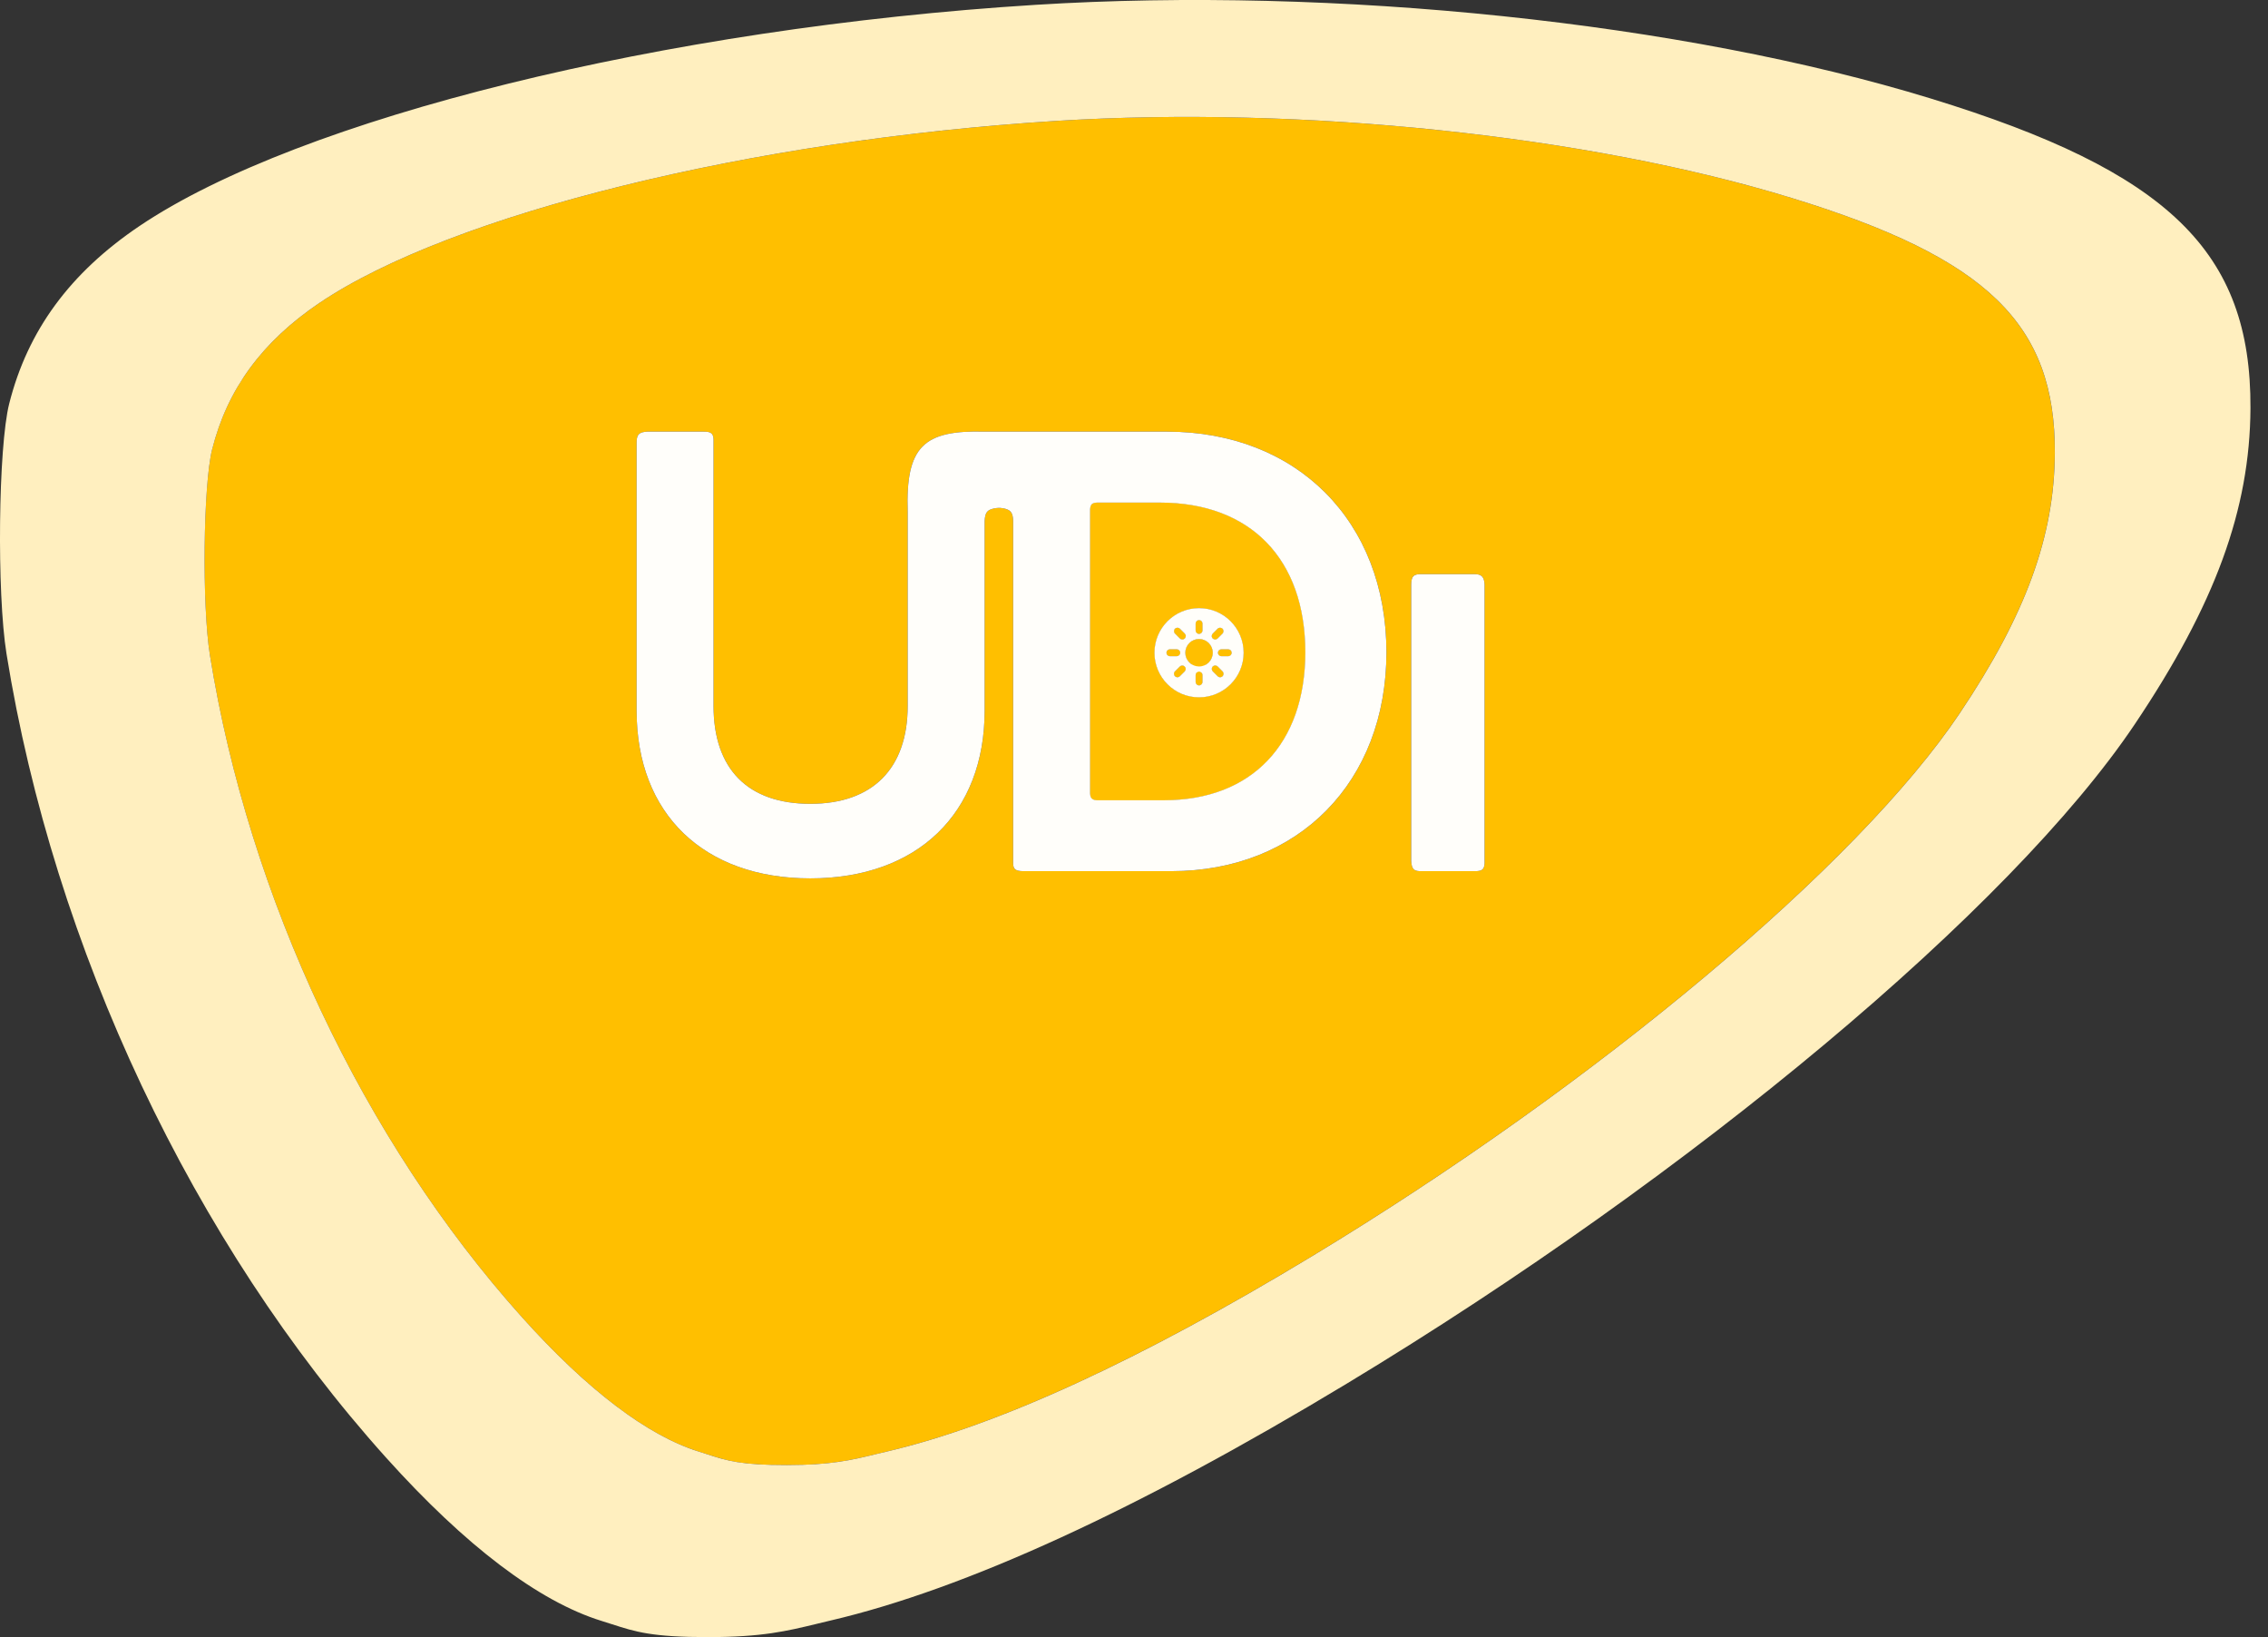 <?xml version="1.0" encoding="utf-8"?>
<svg xmlns="http://www.w3.org/2000/svg" fill="none" height="100%" overflow="visible" preserveAspectRatio="none" style="display: block;" viewBox="0 0 97 70" width="100%">
<rect x="0" y="0" width="97" height="70" fill="#333333" stroke="none"/>
<g id="vector-logo">
<path clip-rule="evenodd" d="M49.784 34.216C53.538 34.216 55.826 31.799 55.826 27.892C55.826 23.907 53.486 21.49 49.604 21.49H46.982C46.678 21.482 46.614 21.582 46.622 21.885V33.812C46.611 34.122 46.677 34.23 47.015 34.216H49.784ZM51.282 29.818C52.336 29.818 53.19 28.964 53.19 27.91C53.19 26.856 52.336 26.002 51.282 26.002C50.228 26.002 49.374 26.856 49.374 27.91C49.374 28.964 50.228 29.818 51.282 29.818Z" fill="#FFBF00" fill-rule="evenodd"/>
<path d="M50.67 28.705L50.462 28.912C50.449 28.926 50.433 28.938 50.415 28.945C50.397 28.953 50.378 28.957 50.358 28.957C50.339 28.957 50.319 28.954 50.301 28.946C50.283 28.939 50.267 28.928 50.253 28.914C50.239 28.9 50.228 28.884 50.221 28.866C50.214 28.848 50.21 28.828 50.21 28.809C50.21 28.79 50.214 28.77 50.222 28.752C50.23 28.735 50.241 28.718 50.255 28.705L50.462 28.497C50.49 28.471 50.527 28.456 50.566 28.456C50.604 28.456 50.641 28.472 50.668 28.499C50.695 28.526 50.711 28.563 50.711 28.602C50.711 28.64 50.697 28.677 50.67 28.705Z" fill="#FFBF00"/>
<path d="M49.888 27.91C49.888 27.871 49.903 27.834 49.931 27.806C49.958 27.779 49.996 27.763 50.035 27.763H50.328C50.367 27.763 50.404 27.779 50.432 27.806C50.459 27.834 50.475 27.871 50.475 27.91C50.475 27.949 50.459 27.986 50.432 28.014C50.404 28.041 50.367 28.057 50.328 28.057H50.035C49.996 28.057 49.958 28.041 49.931 28.014C49.903 27.986 49.888 27.949 49.888 27.91Z" fill="#FFBF00"/>
<path d="M50.255 26.883C50.282 26.855 50.32 26.84 50.359 26.84C50.398 26.84 50.435 26.855 50.462 26.883L50.67 27.09C50.684 27.104 50.695 27.12 50.703 27.138C50.711 27.156 50.715 27.175 50.715 27.195C50.715 27.214 50.711 27.233 50.704 27.251C50.696 27.269 50.685 27.286 50.672 27.3C50.658 27.313 50.642 27.324 50.623 27.332C50.605 27.339 50.586 27.343 50.567 27.343C50.547 27.342 50.528 27.338 50.51 27.331C50.492 27.323 50.476 27.312 50.462 27.298L50.255 27.09C50.227 27.063 50.212 27.025 50.212 26.986C50.212 26.948 50.227 26.91 50.255 26.883Z" fill="#FFBF00"/>
<path clip-rule="evenodd" d="M51.282 28.497C51.438 28.497 51.587 28.435 51.697 28.325C51.807 28.215 51.869 28.066 51.869 27.91C51.869 27.754 51.807 27.605 51.697 27.495C51.587 27.385 51.438 27.323 51.282 27.323C51.127 27.323 50.977 27.385 50.867 27.495C50.757 27.605 50.695 27.754 50.695 27.91C50.695 28.066 50.757 28.215 50.867 28.325C50.977 28.435 51.127 28.497 51.282 28.497ZM51.49 28.273C51.435 28.218 51.36 28.187 51.282 28.187C51.204 28.187 51.13 28.218 51.075 28.273C51.02 28.328 50.989 28.402 50.989 28.48C50.989 28.558 51.02 28.633 51.075 28.688C51.13 28.743 51.204 28.774 51.282 28.774C51.36 28.774 51.435 28.743 51.49 28.688C51.545 28.633 51.576 28.558 51.576 28.48C51.576 28.402 51.545 28.328 51.49 28.273Z" fill="#FFBF00" fill-rule="evenodd"/>
<path d="M51.282 28.187C51.36 28.187 51.435 28.218 51.49 28.273C51.545 28.328 51.576 28.402 51.576 28.48C51.576 28.558 51.545 28.633 51.49 28.688C51.435 28.743 51.36 28.774 51.282 28.774C51.204 28.774 51.13 28.743 51.075 28.688C51.02 28.633 50.989 28.558 50.989 28.48C50.989 28.402 51.02 28.328 51.075 28.273C51.13 28.218 51.204 28.187 51.282 28.187Z" fill="#FFBF00"/>
<path d="M51.282 28.717C51.321 28.717 51.358 28.733 51.386 28.76C51.413 28.788 51.429 28.825 51.429 28.864V29.158C51.429 29.197 51.413 29.234 51.386 29.262C51.358 29.289 51.321 29.305 51.282 29.305C51.243 29.305 51.206 29.289 51.178 29.262C51.151 29.234 51.136 29.197 51.136 29.158V28.864C51.136 28.825 51.151 28.788 51.178 28.76C51.206 28.733 51.243 28.717 51.282 28.717Z" fill="#FFBF00"/>
<path d="M51.869 28.497C51.897 28.47 51.934 28.454 51.973 28.454C52.012 28.454 52.049 28.47 52.077 28.497L52.284 28.705C52.298 28.718 52.31 28.735 52.317 28.752C52.325 28.77 52.329 28.79 52.329 28.809C52.329 28.828 52.326 28.848 52.318 28.866C52.311 28.884 52.3 28.9 52.286 28.914C52.272 28.928 52.256 28.939 52.238 28.946C52.22 28.954 52.201 28.957 52.181 28.957C52.162 28.957 52.142 28.953 52.124 28.945C52.107 28.938 52.09 28.926 52.077 28.912L51.869 28.705C51.842 28.677 51.826 28.64 51.826 28.601C51.826 28.562 51.842 28.525 51.869 28.497Z" fill="#FFBF00"/>
<path d="M52.09 27.91C52.09 27.871 52.105 27.834 52.133 27.806C52.16 27.779 52.197 27.763 52.236 27.763H52.53C52.569 27.763 52.606 27.779 52.634 27.806C52.661 27.834 52.677 27.871 52.677 27.91C52.677 27.949 52.661 27.986 52.634 28.014C52.606 28.041 52.569 28.057 52.53 28.057H52.236C52.197 28.057 52.16 28.041 52.133 28.014C52.105 27.986 52.09 27.949 52.09 27.91Z" fill="#FFBF00"/>
<path d="M52.284 26.883C52.312 26.91 52.327 26.948 52.327 26.986C52.327 27.025 52.312 27.063 52.284 27.09L52.077 27.298C52.063 27.312 52.047 27.323 52.029 27.331C52.011 27.338 51.992 27.342 51.973 27.343C51.953 27.343 51.934 27.339 51.916 27.332C51.898 27.324 51.881 27.313 51.867 27.3C51.854 27.286 51.843 27.269 51.835 27.251C51.828 27.233 51.824 27.214 51.825 27.195C51.825 27.175 51.829 27.156 51.836 27.138C51.844 27.12 51.855 27.104 51.869 27.09L52.077 26.883C52.104 26.855 52.142 26.84 52.181 26.84C52.219 26.84 52.257 26.855 52.284 26.883Z" fill="#FFBF00"/>
<path d="M51.282 26.516C51.321 26.516 51.358 26.531 51.386 26.559C51.413 26.586 51.429 26.624 51.429 26.663V26.956C51.429 26.995 51.413 27.032 51.386 27.06C51.358 27.087 51.321 27.103 51.282 27.103C51.243 27.103 51.206 27.087 51.178 27.06C51.151 27.032 51.136 26.995 51.136 26.956V26.663C51.136 26.624 51.151 26.586 51.178 26.559C51.206 26.531 51.243 26.516 51.282 26.516Z" fill="#FFBF00"/>
<path clip-rule="evenodd" d="M13.654 12.958C19.283 9.156 32.123 5.984 45.17 5.17C55.706 4.513 67.918 5.792 76.628 8.466C84.996 11.034 87.91 13.859 87.881 19.373C87.862 22.94 86.64 26.284 83.813 30.5C79.467 36.984 68.283 46.355 56.11 53.715C48.761 58.158 42.688 60.949 37.956 62.059C36.615 62.373 35.813 62.641 33.653 62.643C31.387 62.645 30.942 62.395 29.902 62.073C27.693 61.389 25.112 59.43 22.32 56.319C15.531 48.755 10.644 38.389 8.977 28.02C8.632 25.875 8.688 20.734 9.072 19.211C9.722 16.638 11.209 14.609 13.654 12.958ZM60.822 24.55C60.458 24.537 60.359 24.639 60.356 24.998V36.802C60.37 37.168 60.477 37.265 60.822 37.249H63.032C63.417 37.264 63.508 37.157 63.493 36.8V24.998C63.48 24.66 63.358 24.54 63.032 24.55H60.822ZM30.517 30.18C30.517 32.879 31.983 34.37 34.656 34.37C37.33 34.37 38.821 32.853 38.821 30.18V21.885C38.73 19.081 39.506 18.386 42.112 18.457H43.331H49.913C55.466 18.457 59.296 22.287 59.296 27.892C59.296 33.419 55.543 37.249 50.093 37.249H43.751C43.399 37.243 43.321 37.143 43.331 36.848V22.273C43.321 21.896 43.212 21.791 42.892 21.731C42.756 21.708 42.629 21.713 42.49 21.746C42.22 21.806 42.132 21.919 42.112 22.273V30.385C42.112 34.782 39.232 37.558 34.656 37.558C30.106 37.558 27.227 34.807 27.227 30.385V18.973C27.218 18.59 27.316 18.475 27.683 18.457H30.093C30.428 18.454 30.532 18.537 30.517 18.888V30.18ZM55.826 27.892C55.826 31.799 53.538 34.216 49.784 34.216H47.015C46.677 34.23 46.611 34.122 46.622 33.812V21.885C46.614 21.582 46.678 21.482 46.982 21.49H49.604C53.486 21.49 55.826 23.907 55.826 27.892ZM51.282 29.818C52.336 29.818 53.19 28.964 53.19 27.91C53.19 26.856 52.336 26.002 51.282 26.002C50.228 26.002 49.374 26.856 49.374 27.91C49.374 28.964 50.228 29.818 51.282 29.818ZM51.282 28.497C51.438 28.497 51.587 28.435 51.697 28.325C51.807 28.215 51.869 28.066 51.869 27.91C51.869 27.754 51.807 27.605 51.697 27.495C51.587 27.385 51.438 27.323 51.282 27.323C51.127 27.323 50.977 27.385 50.867 27.495C50.757 27.605 50.695 27.754 50.695 27.91C50.695 28.066 50.757 28.215 50.867 28.325C50.977 28.435 51.127 28.497 51.282 28.497ZM49.888 27.91C49.888 27.871 49.903 27.834 49.931 27.806C49.958 27.779 49.996 27.763 50.035 27.763H50.328C50.367 27.763 50.404 27.779 50.432 27.806C50.459 27.834 50.475 27.871 50.475 27.91C50.475 27.949 50.459 27.986 50.432 28.014C50.404 28.041 50.367 28.057 50.328 28.057H50.035C49.996 28.057 49.958 28.041 49.931 28.014C49.903 27.986 49.888 27.949 49.888 27.91ZM52.09 27.91C52.09 27.871 52.105 27.834 52.133 27.806C52.16 27.779 52.197 27.763 52.236 27.763H52.53C52.569 27.763 52.606 27.779 52.634 27.806C52.661 27.834 52.677 27.871 52.677 27.91C52.677 27.949 52.661 27.986 52.634 28.014C52.606 28.041 52.569 28.057 52.53 28.057H52.236C52.197 28.057 52.16 28.041 52.133 28.014C52.105 27.986 52.09 27.949 52.09 27.91ZM51.869 28.497C51.897 28.47 51.934 28.454 51.973 28.454C52.012 28.454 52.049 28.47 52.077 28.497L52.284 28.705C52.298 28.718 52.31 28.735 52.317 28.752C52.325 28.77 52.329 28.79 52.329 28.809C52.329 28.828 52.326 28.848 52.318 28.866C52.311 28.884 52.3 28.9 52.286 28.914C52.272 28.928 52.256 28.939 52.238 28.946C52.22 28.954 52.201 28.957 52.181 28.957C52.162 28.957 52.142 28.953 52.124 28.945C52.107 28.938 52.09 28.926 52.077 28.912L51.869 28.705C51.842 28.677 51.826 28.64 51.826 28.601C51.826 28.562 51.842 28.525 51.869 28.497ZM50.255 26.883C50.282 26.855 50.32 26.84 50.359 26.84C50.398 26.84 50.435 26.855 50.462 26.883L50.67 27.09C50.684 27.104 50.695 27.12 50.703 27.138C50.711 27.156 50.715 27.175 50.715 27.195C50.715 27.214 50.711 27.233 50.704 27.251C50.696 27.269 50.685 27.286 50.672 27.3C50.658 27.313 50.642 27.324 50.623 27.332C50.605 27.339 50.586 27.343 50.567 27.343C50.547 27.342 50.528 27.338 50.51 27.331C50.492 27.323 50.476 27.312 50.462 27.298L50.255 27.09C50.227 27.063 50.212 27.025 50.212 26.986C50.212 26.948 50.227 26.91 50.255 26.883ZM51.282 28.717C51.321 28.717 51.358 28.733 51.386 28.76C51.413 28.788 51.429 28.825 51.429 28.864V29.158C51.429 29.197 51.413 29.234 51.386 29.262C51.358 29.289 51.321 29.305 51.282 29.305C51.243 29.305 51.206 29.289 51.178 29.262C51.151 29.234 51.136 29.197 51.136 29.158V28.864C51.136 28.825 51.151 28.788 51.178 28.76C51.206 28.733 51.243 28.717 51.282 28.717ZM51.282 26.516C51.321 26.516 51.358 26.531 51.386 26.559C51.413 26.586 51.429 26.624 51.429 26.663V26.956C51.429 26.995 51.413 27.032 51.386 27.06C51.358 27.087 51.321 27.103 51.282 27.103C51.243 27.103 51.206 27.087 51.178 27.06C51.151 27.032 51.136 26.995 51.136 26.956V26.663C51.136 26.624 51.151 26.586 51.178 26.559C51.206 26.531 51.243 26.516 51.282 26.516ZM52.284 26.883C52.312 26.91 52.327 26.948 52.327 26.986C52.327 27.025 52.312 27.063 52.284 27.09L52.077 27.298C52.063 27.312 52.047 27.323 52.029 27.331C52.011 27.338 51.992 27.342 51.973 27.343C51.953 27.343 51.934 27.339 51.916 27.332C51.898 27.324 51.881 27.313 51.867 27.3C51.854 27.286 51.843 27.269 51.835 27.251C51.828 27.233 51.824 27.214 51.825 27.195C51.825 27.175 51.829 27.156 51.836 27.138C51.844 27.12 51.855 27.104 51.869 27.09L52.077 26.883C52.104 26.855 52.142 26.84 52.181 26.84C52.219 26.84 52.257 26.855 52.284 26.883ZM50.67 28.705L50.462 28.912C50.449 28.926 50.433 28.938 50.415 28.945C50.397 28.953 50.378 28.957 50.358 28.957C50.339 28.957 50.319 28.954 50.301 28.946C50.283 28.939 50.267 28.928 50.253 28.914C50.239 28.9 50.228 28.884 50.221 28.866C50.214 28.848 50.21 28.828 50.21 28.809C50.21 28.79 50.214 28.77 50.222 28.752C50.23 28.735 50.241 28.718 50.255 28.705L50.462 28.497C50.49 28.471 50.527 28.456 50.566 28.456C50.604 28.456 50.641 28.472 50.668 28.499C50.695 28.526 50.711 28.563 50.711 28.602C50.711 28.64 50.697 28.677 50.67 28.705Z" fill="#FFBF00" fill-rule="evenodd"/>
<path clip-rule="evenodd" d="M30.517 30.18C30.517 32.879 31.983 34.37 34.656 34.37C37.33 34.37 38.821 32.853 38.821 30.18V21.885C38.73 19.081 39.506 18.386 42.112 18.457H43.331H49.913C55.466 18.457 59.296 22.287 59.296 27.892C59.296 33.419 55.543 37.249 50.093 37.249H43.751C43.399 37.243 43.321 37.143 43.331 36.848V22.273C43.321 21.896 43.212 21.791 42.892 21.731C42.756 21.708 42.629 21.713 42.49 21.746C42.22 21.806 42.132 21.919 42.112 22.273V30.385C42.112 34.782 39.232 37.558 34.656 37.558C30.106 37.558 27.227 34.807 27.227 30.385V18.973C27.218 18.59 27.316 18.475 27.683 18.457H30.093C30.428 18.454 30.532 18.537 30.517 18.888V30.18ZM55.826 27.892C55.826 31.799 53.538 34.216 49.784 34.216H47.015C46.677 34.23 46.611 34.122 46.622 33.812V21.885C46.614 21.582 46.678 21.482 46.982 21.49H49.604C53.486 21.49 55.826 23.907 55.826 27.892Z" fill="#FFFEFA" fill-rule="evenodd"/>
<path d="M60.356 24.998C60.359 24.639 60.458 24.537 60.822 24.55H63.032C63.358 24.54 63.48 24.66 63.493 24.998V36.8C63.508 37.157 63.417 37.264 63.032 37.249H60.822C60.477 37.265 60.37 37.168 60.356 36.802V24.998Z" fill="#FFFEFA"/>
<path clip-rule="evenodd" d="M53.19 27.91C53.19 28.964 52.336 29.818 51.282 29.818C50.228 29.818 49.374 28.964 49.374 27.91C49.374 26.856 50.228 26.002 51.282 26.002C52.336 26.002 53.19 26.856 53.19 27.91ZM51.697 28.325C51.587 28.435 51.438 28.497 51.282 28.497C51.127 28.497 50.977 28.435 50.867 28.325C50.757 28.215 50.695 28.066 50.695 27.91C50.695 27.754 50.757 27.605 50.867 27.495C50.977 27.385 51.127 27.323 51.282 27.323C51.438 27.323 51.587 27.385 51.697 27.495C51.807 27.605 51.869 27.754 51.869 27.91C51.869 28.066 51.807 28.215 51.697 28.325ZM49.931 27.806C49.903 27.834 49.888 27.871 49.888 27.91C49.888 27.949 49.903 27.986 49.931 28.014C49.958 28.041 49.996 28.057 50.035 28.057H50.328C50.367 28.057 50.404 28.041 50.432 28.014C50.459 27.986 50.475 27.949 50.475 27.91C50.475 27.871 50.459 27.834 50.432 27.806C50.404 27.779 50.367 27.763 50.328 27.763H50.035C49.996 27.763 49.958 27.779 49.931 27.806ZM52.133 27.806C52.105 27.834 52.09 27.871 52.09 27.91C52.09 27.949 52.105 27.986 52.133 28.014C52.16 28.041 52.197 28.057 52.236 28.057H52.53C52.569 28.057 52.606 28.041 52.634 28.014C52.661 27.986 52.677 27.949 52.677 27.91C52.677 27.871 52.661 27.834 52.634 27.806C52.606 27.779 52.569 27.763 52.53 27.763H52.236C52.197 27.763 52.16 27.779 52.133 27.806ZM51.973 28.454C51.934 28.454 51.897 28.47 51.869 28.497C51.842 28.525 51.826 28.562 51.826 28.601C51.826 28.64 51.842 28.677 51.869 28.705L52.077 28.912C52.09 28.926 52.107 28.938 52.124 28.945C52.142 28.953 52.162 28.957 52.181 28.957C52.201 28.957 52.22 28.954 52.238 28.946C52.256 28.939 52.272 28.928 52.286 28.914C52.3 28.9 52.311 28.884 52.318 28.866C52.326 28.848 52.329 28.828 52.329 28.809C52.329 28.79 52.325 28.77 52.317 28.752C52.31 28.735 52.298 28.718 52.284 28.705L52.077 28.497C52.049 28.47 52.012 28.454 51.973 28.454ZM50.359 26.84C50.32 26.84 50.282 26.855 50.255 26.883C50.227 26.91 50.212 26.948 50.212 26.986C50.212 27.025 50.227 27.063 50.255 27.09L50.462 27.298C50.476 27.312 50.492 27.323 50.51 27.331C50.528 27.338 50.547 27.342 50.567 27.343C50.586 27.343 50.605 27.339 50.623 27.332C50.642 27.324 50.658 27.313 50.672 27.3C50.685 27.286 50.696 27.269 50.704 27.251C50.711 27.233 50.715 27.214 50.715 27.195C50.715 27.175 50.711 27.156 50.703 27.138C50.695 27.12 50.684 27.104 50.67 27.09L50.462 26.883C50.435 26.855 50.398 26.84 50.359 26.84ZM51.386 28.76C51.358 28.733 51.321 28.717 51.282 28.717C51.243 28.717 51.206 28.733 51.178 28.76C51.151 28.788 51.136 28.825 51.136 28.864V29.158C51.136 29.197 51.151 29.234 51.178 29.262C51.206 29.289 51.243 29.305 51.282 29.305C51.321 29.305 51.358 29.289 51.386 29.262C51.413 29.234 51.429 29.197 51.429 29.158V28.864C51.429 28.825 51.413 28.788 51.386 28.76ZM51.386 26.559C51.358 26.531 51.321 26.516 51.282 26.516C51.243 26.516 51.206 26.531 51.178 26.559C51.151 26.586 51.136 26.624 51.136 26.663V26.956C51.136 26.995 51.151 27.032 51.178 27.06C51.206 27.087 51.243 27.103 51.282 27.103C51.321 27.103 51.358 27.087 51.386 27.06C51.413 27.032 51.429 26.995 51.429 26.956V26.663C51.429 26.624 51.413 26.586 51.386 26.559ZM52.327 26.986C52.327 26.948 52.312 26.91 52.284 26.883C52.257 26.855 52.219 26.84 52.181 26.84C52.142 26.84 52.104 26.855 52.077 26.883L51.869 27.09C51.855 27.104 51.844 27.12 51.836 27.138C51.829 27.156 51.825 27.175 51.825 27.195C51.824 27.214 51.828 27.233 51.835 27.251C51.843 27.269 51.854 27.286 51.867 27.3C51.881 27.313 51.898 27.324 51.916 27.332C51.934 27.339 51.953 27.343 51.973 27.343C51.992 27.342 52.011 27.338 52.029 27.331C52.047 27.323 52.063 27.312 52.077 27.298L52.284 27.09C52.312 27.063 52.327 27.025 52.327 26.986ZM50.462 28.912L50.67 28.705C50.697 28.677 50.711 28.64 50.711 28.602C50.711 28.563 50.695 28.526 50.668 28.499C50.641 28.472 50.604 28.456 50.566 28.456C50.527 28.456 50.49 28.471 50.462 28.497L50.255 28.705C50.241 28.718 50.23 28.735 50.222 28.752C50.214 28.77 50.21 28.79 50.21 28.809C50.21 28.828 50.214 28.848 50.221 28.866C50.228 28.884 50.239 28.9 50.253 28.914C50.267 28.928 50.283 28.939 50.301 28.946C50.319 28.954 50.339 28.957 50.358 28.957C50.378 28.957 50.397 28.953 50.415 28.945C50.433 28.938 50.449 28.926 50.462 28.912Z" fill="#FFFEFA" fill-rule="evenodd"/>
<path clip-rule="evenodd" d="M44.3 0.206C28.43 1.195 12.814 5.048 5.966 9.664C2.992 11.669 1.184 14.133 0.394 17.258C-0.074 19.107 -0.141 25.35 0.278 27.954C2.306 40.547 8.25 53.136 16.508 62.321C19.903 66.098 23.043 68.477 25.729 69.308C25.887 69.357 26.035 69.404 26.176 69.45L26.177 69.45C27.165 69.77 27.882 70.002 30.292 70C32.595 69.998 33.628 69.748 34.947 69.429L34.949 69.428C35.134 69.383 35.325 69.337 35.525 69.29C41.281 67.943 48.668 64.553 57.606 59.158C72.413 50.221 86.015 38.841 91.302 30.967C94.74 25.847 96.227 21.786 96.25 17.454C96.285 10.758 92.74 7.328 82.563 4.208C71.969 0.962 57.115 -0.592 44.3 0.206ZM13.655 12.958C19.285 9.156 32.124 5.984 45.172 5.17C55.708 4.513 67.92 5.792 76.63 8.466C84.998 11.034 87.912 13.859 87.883 19.373C87.864 22.94 86.641 26.284 83.815 30.5C79.469 36.984 68.285 46.355 56.112 53.715C48.763 58.158 42.69 60.949 37.958 62.059C37.792 62.097 37.635 62.136 37.482 62.172C36.398 62.435 35.548 62.641 33.655 62.643C31.673 62.645 31.084 62.454 30.271 62.19C30.155 62.152 30.034 62.113 29.904 62.073C27.695 61.389 25.113 59.43 22.322 56.319C15.533 48.755 10.646 38.389 8.979 28.02C8.634 25.875 8.69 20.734 9.074 19.211C9.724 16.638 11.21 14.609 13.655 12.958Z" fill="#FFEFBF" fill-rule="evenodd"/>
</g>
</svg>